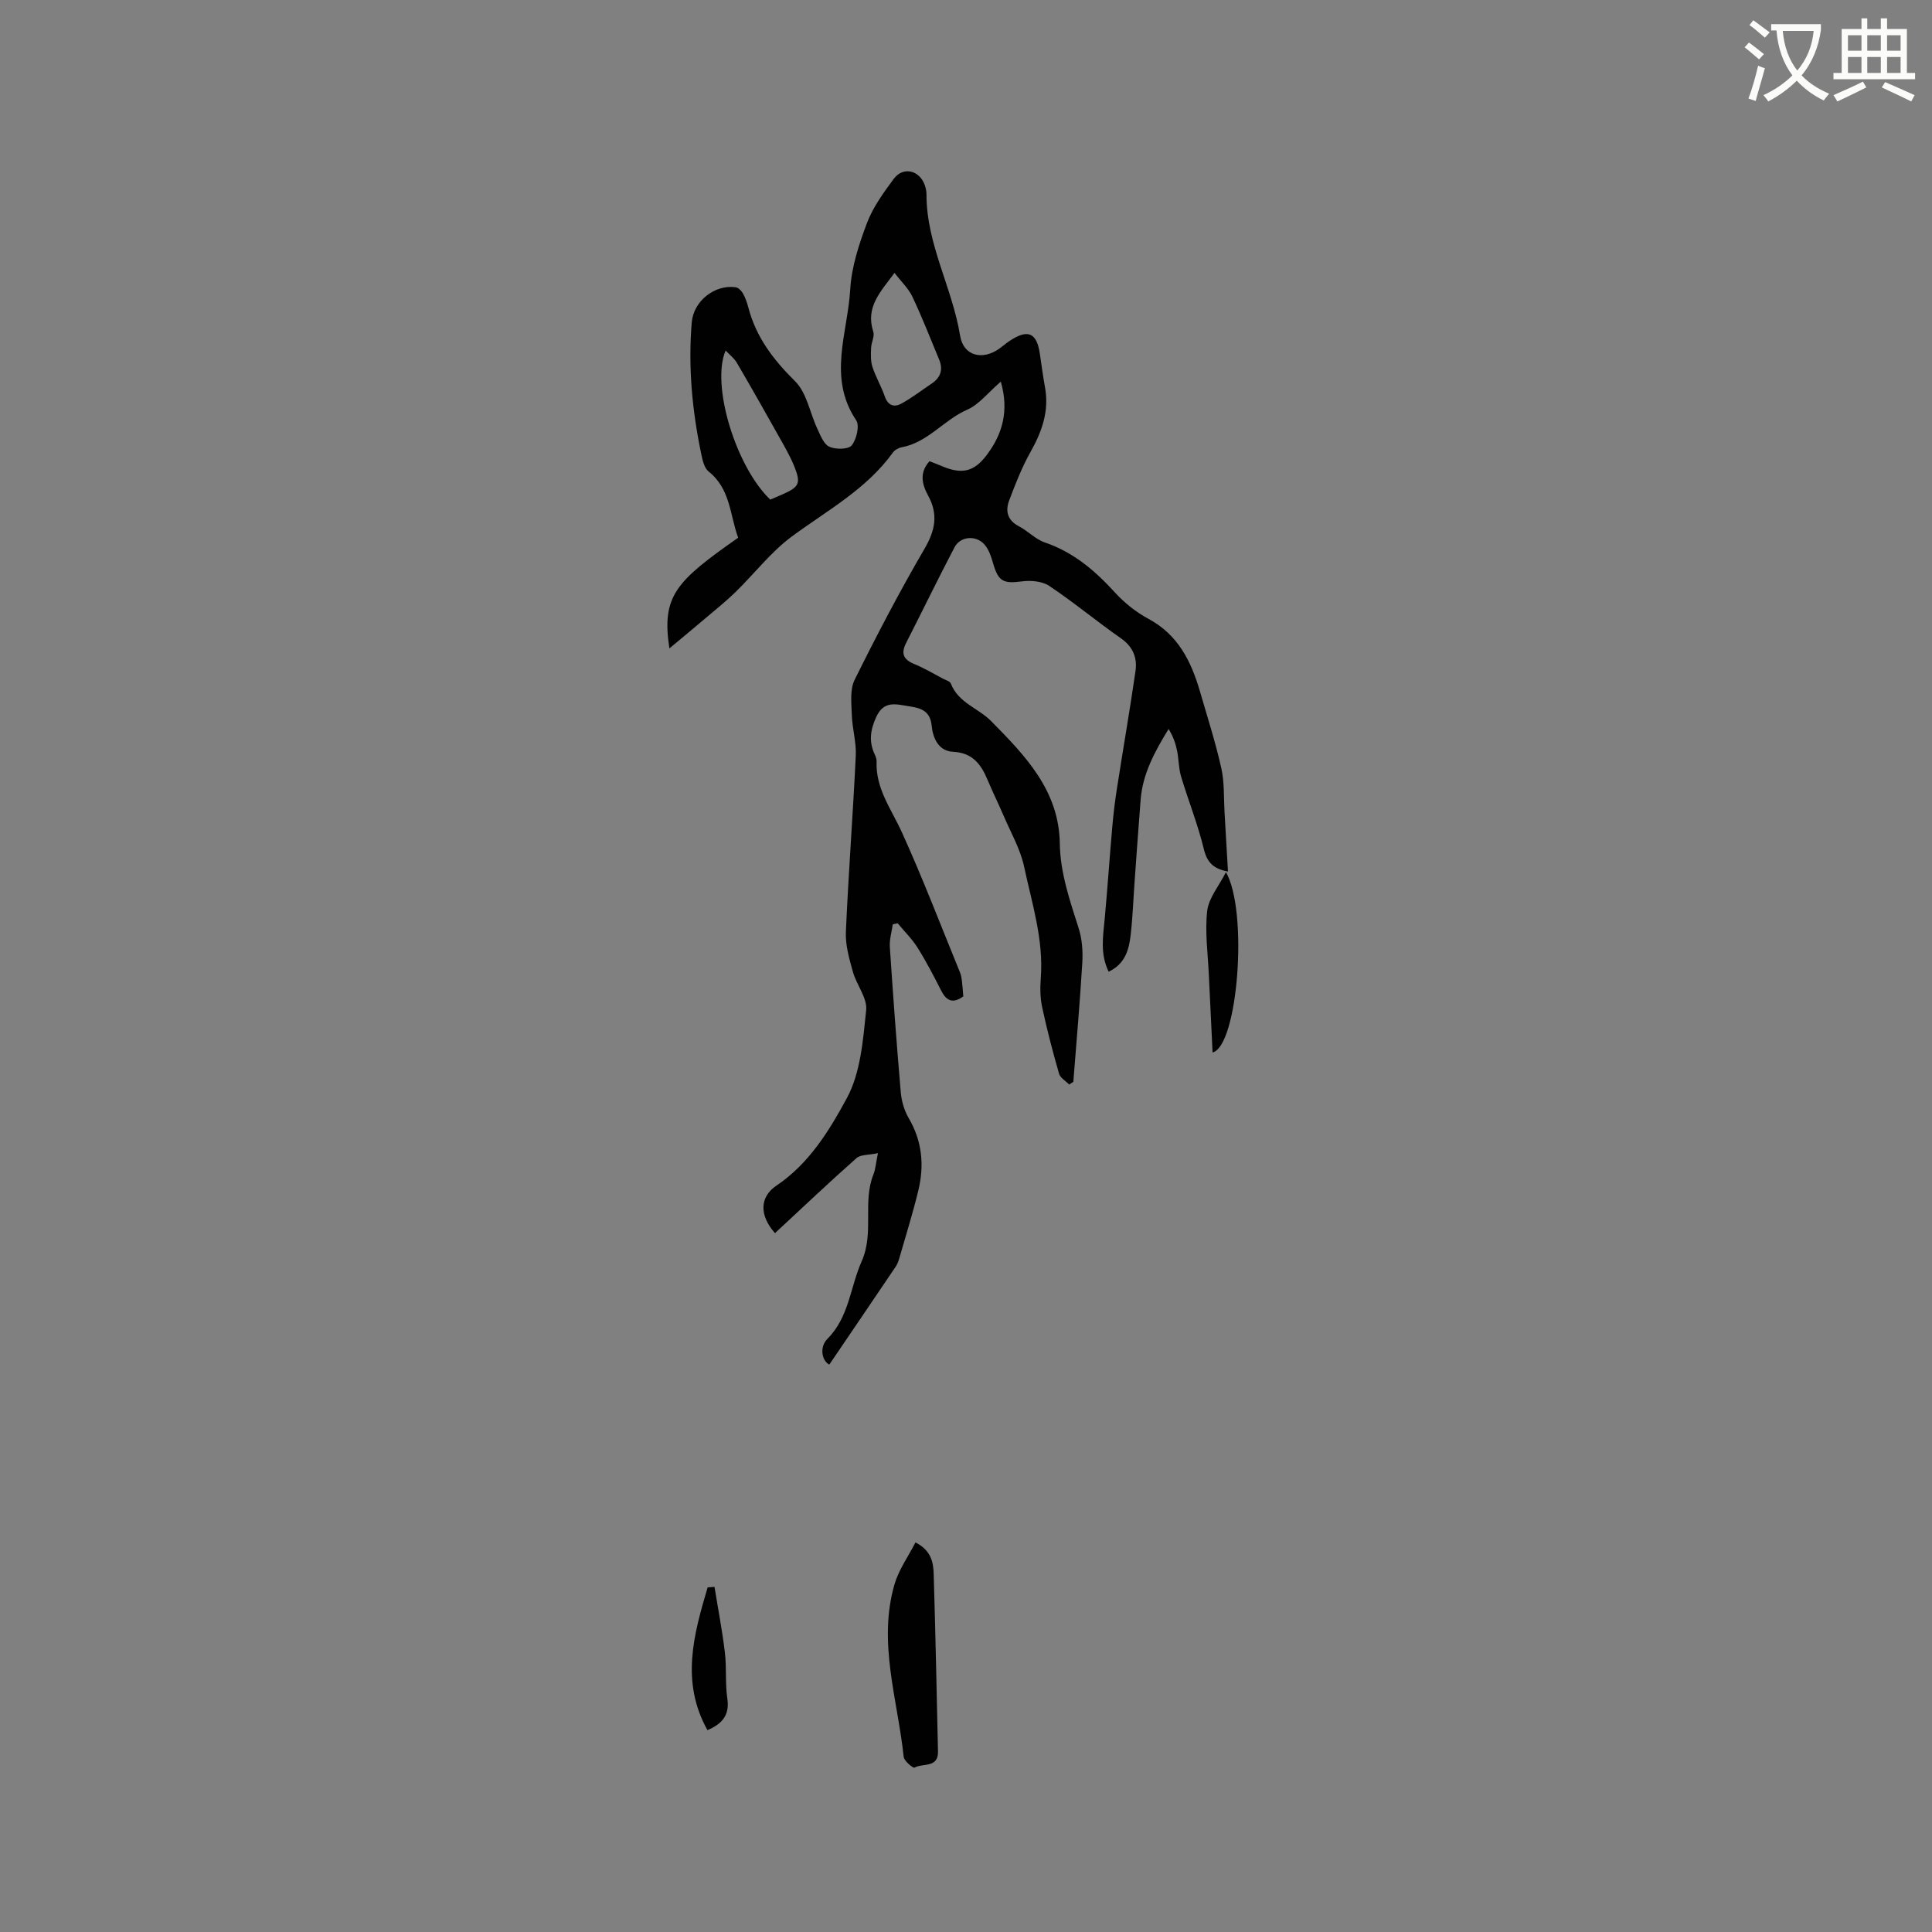<svg enable-background="new 0 0 400 400" viewBox="0 0 400 400" xmlns="http://www.w3.org/2000/svg"><rect x="0" y="0" width="400" height="400" fill="#808080" stroke="none"/><path d="m362.1 8.8c1.1.8 2.1 1.6 3.1 2.4l-1 1.1c-1.3-1.1-2.3-2-3-2.5zm1.9 4.8c.5.2.9.4 1.4.5-.6 2.3-1.3 4.5-1.9 6.8l-1.5-.5c.8-2.1 1.4-4.3 2-6.8zm-1-9.4c1.3.9 2.4 1.8 3.4 2.5l-1 1.1c-1.4-1.2-2.4-2.1-3.2-2.6zm3.7 2.2v-1.4h10.3v1.2c-.5 3.6-1.8 6.8-4 9.4 1.5 1.6 3.4 2.8 5.7 3.8-.3.4-.7.8-1.1 1.4-2.3-1.1-4.1-2.5-5.6-4.1-1.6 1.6-3.6 3.1-5.9 4.3-.3-.5-.7-.9-1-1.3 2.4-1.1 4.4-2.5 6-4.1-1.9-2.5-3-5.6-3.3-9.3h-1.1zm8.8 0h-6.4c.3 3.3 1.3 6 3 8.2 2-2.3 3.1-5.1 3.4-8.2z" fill="#fbfcfa"/><path d="m385.3 3.8h1.3v2.2h2.8v-2.2h1.3v2.2h4.1v9.1h1.7v1.3h-16.9v-1.3h1.7v-9.1h4.1v-2.2zm.4 13.1.7 1.2c-1.8.9-3.8 1.9-6 2.9-.2-.4-.5-.8-.8-1.3 2.3-1 4.3-1.9 6.1-2.8zm-3.1-6.4h2.8v-3.2h-2.8zm0 4.6h2.8v-3.3h-2.8zm4-4.6h2.8v-3.2h-2.8zm0 4.6h2.8v-3.3h-2.8zm3.7 1.9c2.1.9 4.1 1.8 6.1 2.7l-.7 1.3c-2.2-1.1-4.2-2-6.1-2.9zm3.2-9.7h-2.8v3.2h2.8zm-2.8 7.8h2.8v-3.3h-2.8z" fill="#fbfcfa"/><g fill="#010101"><path d="m171.7 282.52c-1.48-.7-2.15-3.56-.38-5.34 4.49-4.51 4.71-10.71 7.07-16.02 2.66-5.98.13-12.25 2.45-18.02.42-1.05.49-2.24.93-4.39-1.9.41-3.59.26-4.46 1.04-5.71 5.05-11.24 10.31-16.86 15.52-3.37-3.82-3.09-7.56.3-9.84 6.75-4.53 10.96-11.41 14.59-18.13 2.85-5.27 3.34-12.01 3.99-18.19.27-2.52-2-5.23-2.75-7.96-.75-2.68-1.57-5.52-1.45-8.24.53-12.18 1.47-24.34 2.05-36.51.13-2.78-.73-5.6-.82-8.42-.08-2.44-.42-5.24.58-7.27 4.56-9.2 9.32-18.31 14.49-27.17 2.22-3.81 2.84-7.11.73-10.97-1.27-2.32-1.87-4.74.28-7.12.84.33 1.62.61 2.38.94 4.25 1.84 6.83 1.37 9.59-2.38 3.1-4.21 4.54-8.89 2.8-15.04-2.65 2.28-4.5 4.74-6.95 5.81-4.85 2.11-8.16 6.8-13.6 7.79-.66.12-1.43.57-1.81 1.1-5.48 7.6-13.58 11.96-20.89 17.35-4.35 3.21-7.75 7.69-11.67 11.51-1.95 1.9-4.08 3.61-6.16 5.37-2.52 2.14-5.06 4.24-7.54 6.31-1.65-10.89 1.33-13.87 14.24-22.92-1.72-4.64-1.56-10.09-6.12-13.71-.92-.73-1.27-2.4-1.54-3.7-1.87-8.97-2.72-18.02-1.95-27.18.36-4.35 4.68-7.87 9.09-7.27.56.08 1.2.73 1.51 1.28.51.92.86 1.94 1.13 2.96 1.6 6.14 5.2 10.8 9.69 15.25 2.4 2.38 3.03 6.51 4.58 9.8.64 1.37 1.32 3.2 2.48 3.73 1.32.6 3.95.57 4.64-.28 1-1.25 1.67-4.09.92-5.2-5.95-8.85-1.75-18.09-1.23-27.09.27-4.66 1.81-9.36 3.48-13.78 1.24-3.27 3.42-6.25 5.52-9.1 1.96-2.65 5.39-1.81 6.46 1.36.2.6.33 1.25.33 1.87-.02 10.29 5.35 19.3 6.96 29.24.68 4.17 4.57 5.16 8.1 2.69.69-.49 1.33-1.06 2.03-1.54 3.87-2.62 5.75-1.83 6.39 2.64.33 2.31.65 4.62 1.06 6.91.88 4.87-.61 9.11-2.98 13.32-1.8 3.19-3.15 6.66-4.45 10.11-.81 2.15-.36 4.08 2.01 5.31 1.87.97 3.42 2.69 5.36 3.35 5.93 2.02 10.4 5.83 14.53 10.36 1.97 2.16 4.39 4.09 6.96 5.47 6.14 3.3 8.85 8.83 10.66 15.06 1.53 5.27 3.21 10.5 4.41 15.85.66 2.96.49 6.11.67 9.18.24 4.01.47 8.01.71 12.22-2.89-.54-4.3-1.76-4.99-4.62-1.23-5.1-3.21-10.01-4.72-15.05-.51-1.69-.47-3.54-.82-5.29-.31-1.54-.82-3.04-1.77-4.55-2.85 4.66-5.35 9.23-5.78 14.59-.44 5.56-.83 11.13-1.23 16.69-.28 3.8-.41 7.61-.84 11.39-.35 3.05-1.16 5.99-4.56 7.58-1.83-3.8-1.13-7.44-.8-11.09.58-6.31 1-12.63 1.56-18.94.23-2.62.54-5.23.95-7.83 1.26-8.12 2.67-16.23 3.85-24.36.4-2.75-.5-5.05-3.02-6.81-5.03-3.51-9.76-7.46-14.86-10.86-1.46-.97-3.8-1.16-5.63-.92-3.86.5-4.87.03-5.96-3.7-.4-1.39-.88-2.91-1.81-3.95-1.76-1.98-4.99-1.69-6.18.58-3.44 6.56-6.66 13.22-10.03 19.82-1.13 2.22-.53 3.46 1.73 4.38 2.05.83 3.97 2 5.94 3.03.56.29 1.41.52 1.59.98 1.53 4.01 5.71 5.11 8.33 7.77 6.96 7.06 14.07 14.32 14.23 25.33.09 6.13 2.08 11.83 3.91 17.59.71 2.23.89 4.75.75 7.1-.49 8.24-1.22 16.46-1.86 24.69-.29.18-.57.36-.86.55-.72-.74-1.83-1.36-2.09-2.23-1.31-4.55-2.51-9.14-3.5-13.76-.42-1.94-.44-4.03-.29-6.02.62-7.97-1.83-15.5-3.45-23.1-.78-3.64-2.74-7.03-4.23-10.51-1.08-2.52-2.3-4.98-3.36-7.51-1.35-3.21-3.12-5.57-7.12-5.76-3.04-.14-4.19-2.9-4.43-5.41-.31-3.23-2.48-3.68-4.79-4.03-2.51-.38-5.08-1.26-6.68 2.22-1.23 2.69-1.56 5.06-.35 7.7.22.47.44 1.01.42 1.51-.24 5.63 3.08 9.91 5.25 14.71 4.32 9.51 8.05 19.29 12.01 28.96.24.58.34 1.23.41 1.85.13 1.04.19 2.09.28 3.13-2.1 1.52-3.46 1-4.56-1.16-1.54-3.02-3.1-6.04-4.9-8.91-1.15-1.83-2.74-3.39-4.13-5.07-.34.07-.67.15-1.01.22-.22 1.56-.71 3.15-.61 4.69.67 10.05 1.4 20.09 2.27 30.13.16 1.81.72 3.73 1.63 5.29 2.81 4.78 3.26 9.82 1.99 15.04-1.15 4.73-2.6 9.38-3.95 14.06-.17.6-.42 1.22-.77 1.73-4.47 6.63-8.98 13.26-13.7 20.21zm13.5-226.02c-2.9 3.91-6.06 7.1-4.4 12.16.32.97-.41 2.24-.45 3.37-.05 1.31-.12 2.72.28 3.93.68 2.1 1.84 4.04 2.56 6.13.66 1.9 1.96 2.28 3.42 1.48 2.2-1.21 4.21-2.76 6.3-4.17 1.83-1.23 2.39-2.88 1.54-4.92-1.81-4.38-3.54-8.8-5.56-13.07-.83-1.73-2.33-3.13-3.69-4.91zm-34.97 16.07c-3.06 7.2 2.15 24.1 9.25 30.87.82-.35 1.68-.71 2.54-1.09 3.44-1.53 3.84-2.25 2.44-5.76-.9-2.24-2.15-4.34-3.33-6.45-2.83-5.05-5.68-10.08-8.6-15.07-.53-.9-1.43-1.58-2.3-2.5z"/><path d="m189.54 319.34c3.22 1.64 3.7 4.09 3.77 6.49.37 12.27.62 24.54.89 36.81.08 3.45-3.18 2.37-4.88 3.33-.27.15-2.13-1.37-2.22-2.22-1.25-11.9-5.41-23.7-1.89-35.78.89-3.01 2.83-5.71 4.33-8.63z"/><path d="m253.82 180.57c4.65 8.1 2.48 36.01-2.77 37.34-.26-5.39-.53-10.72-.77-16.05-.2-4.43-.84-8.92-.34-13.28.31-2.65 2.39-5.09 3.88-8.01z"/><path d="m147.93 328.55c.73 4.53 1.61 9.04 2.15 13.59.38 3.14.04 6.37.5 9.48.52 3.47-1.04 5.28-4.11 6.59-5.58-10-2.86-19.78.04-29.56.47-.03.94-.06 1.42-.1z"/></g></svg>